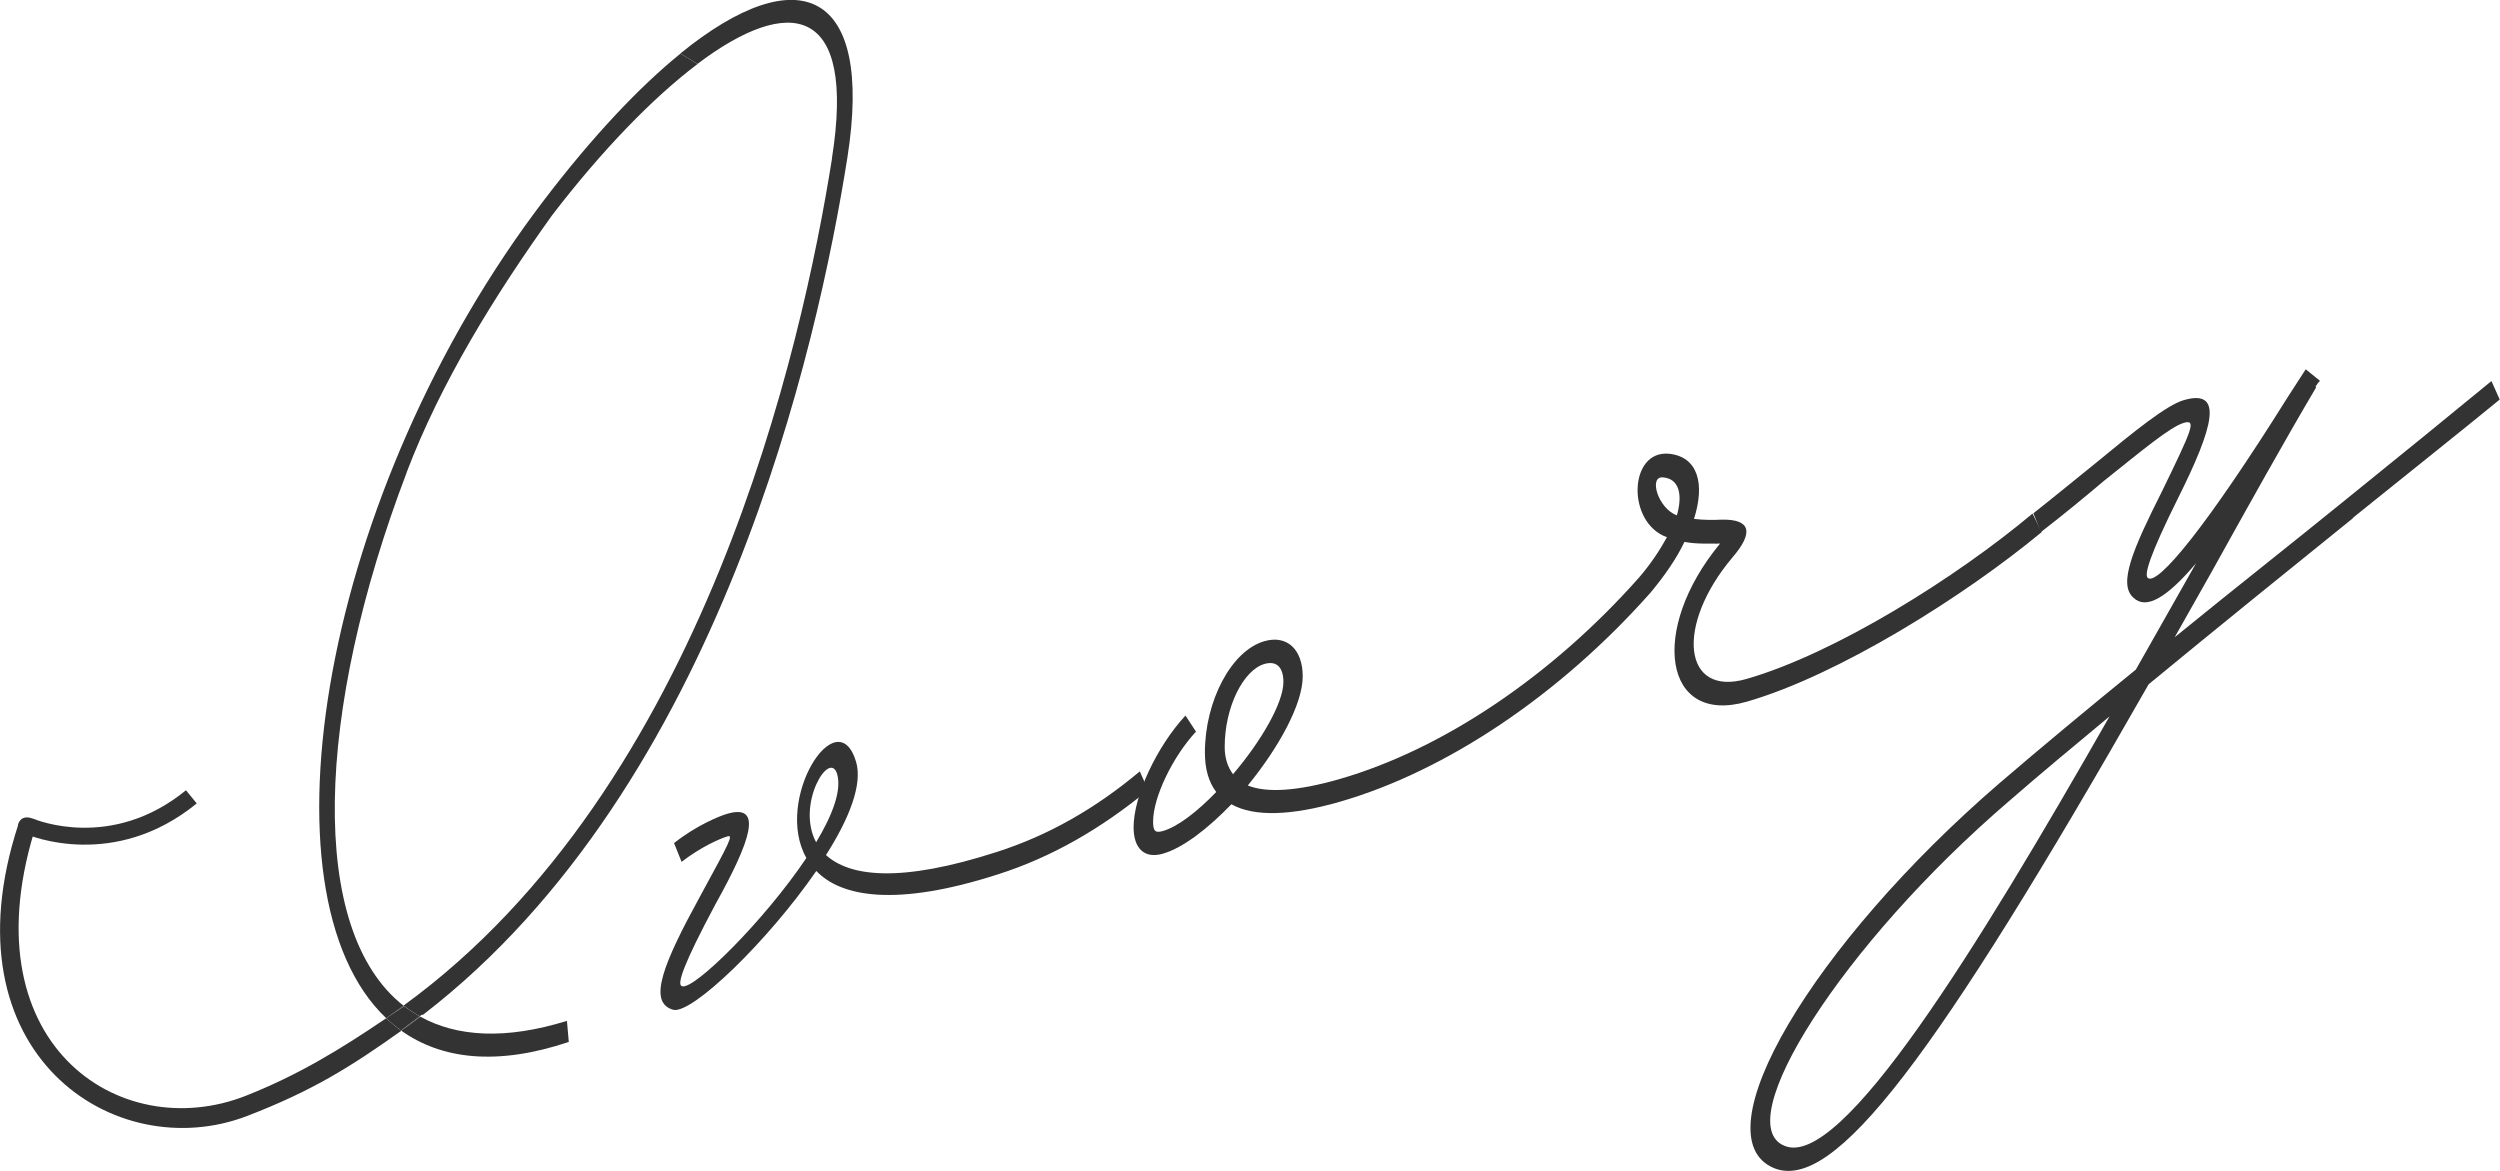 <?xml version="1.0" encoding="UTF-8"?>
<svg id="_レイヤー_2" data-name="レイヤー 2" xmlns="http://www.w3.org/2000/svg" viewBox="0 0 271.68 127.24">
  <defs>
    <style>
      .cls-1 {
        fill: #333;
      }

      .cls-1, .cls-2 {
        stroke-width: 0px;
      }

      .cls-2 {
        fill: none;
      }
    </style>
  </defs>
  <g id="_レイヤー_1-2" data-name="レイヤー 1">
    <g>
      <path class="cls-1" d="M221.89,57.81c-8.42,6.98-22.08,15.56-32.05,18.44-9.08,2.62-10.63-7.83-2.94-17.15-.08-.07-.16-.05-.25-.02-.9-.03-2.21.07-3.6-.19-.82,1.75-2.13,3.65-3.68,5.51-9.81,11.07-22.16,19.38-33.77,22.73-5.32,1.53-9.33,1.65-11.78.27-2.53,2.62-5.23,4.73-7.44,5.37-1.96.57-3.19-.5-3.19-2.87,0-3.41,2.53-8.79,5.64-12.14l1.14,1.75c-2.53,2.72-4.66,7.13-4.66,9.78,0,1.04.24,1.25,1.06,1.02,1.64-.47,3.76-2.13,5.8-4.24-.82-1.09-1.23-2.49-1.23-4.29,0-5.59,2.86-11.06,6.46-12.1,2.45-.71,4.17.88,4.17,3.82,0,3.03-2.62,7.76-5.97,11.86,2.05.83,5.4.62,9.98-.7,11.2-3.23,23.06-11.2,32.54-21.9,1.31-1.52,2.29-3.03,3.03-4.38-4.41-1.57-4.17-9.5.24-9.07,3.11.33,3.93,3.22,2.7,7.08,1.14.14,2.21.12,3.03.08,3.1-.05,3.52,1.35,1.14,4.12-6.22,7.38-5.4,15.2,1.55,13.19,9.65-2.78,22.81-11.04,31.07-17.97l.98,1.99ZM133.99,84.14c3.02-3.53,5.48-7.74,5.48-10.02,0-1.61-.74-2.34-2.05-1.97-2.29.66-4.33,4.66-4.33,9.02,0,1.23.33,2.18.9,2.96ZM182.23,56c.65-2.27.24-3.96-1.48-4.12-1.64-.19-.57,3.39,1.48,4.12Z"/>
      <path class="cls-1" d="M255.74,56.28c-6.95,5.61-14.8,11.95-22.24,18.08-23.22,40.71-34.18,55.24-40.72,52.58-8.18-3.42,4.17-24.32,24.53-41.85,4.5-3.86,9.57-8.07,14.8-12.33l6.54-11.55c-3.19,3.76-5.4,5.06-6.79,3.76-1.72-1.49-.08-5.28,3.1-11.6,3.27-6.73,3.76-7.82,2.37-7.42-1.47.43-4.41,2.89-8.67,6.29-2.05,1.73-4.33,3.62-6.87,5.58l-.82-2.04c2.46-1.94,4.75-3.83,6.79-5.47,4.25-3.5,7.69-6.29,9.57-6.83,4.33-1.25,3.27,2.84-.66,10.7-3.02,6.08-3.68,8.26-3.27,8.62,1.06.92,6.46-5.66,15.21-19.64l1.96-3.03,1.55,1.26c-.16.14-.33.38-.49.62l.08.07c-3.44,5.82-7.28,12.71-11.29,19.93l-4.09,7.24c6.3-5.13,12.76-10.22,18.56-14.93,6.21-5.01,11.77-9.55,15.86-12.91l.9,2.01c-4.09,3.36-9.73,7.83-15.94,12.84ZM229.25,77.85c-3.84,3.19-7.52,6.24-10.95,9.23-18.15,15.57-30.42,35.02-24.37,37.44,6.13,2.58,20.85-21.27,35.32-46.67Z"/>
      <path class="cls-2" d="M90.98,84.14c-.82-2.8-4.5,3.29-2.29,7.39,1.8-2.98,2.78-5.64,2.29-7.39Z"/>
      <path class="cls-1" d="M90.42,17.2c-3.25,20.49-13.91,68.32-46.53,92.05v.05c.54.43,1.12.8,1.72,1.14l.2-.15.17-.02c32.26-24.81,42.9-72.86,46.1-93.1,2.91-18.37-5.34-21.76-18.14-11.36l1.85,1.14c10-7.55,17.26-6.47,14.62,10.24Z"/>
      <path class="cls-1" d="M44.2,51.31c3.7-9.71,9.5-19.12,15.8-27.92,5.37-7,10.91-12.74,15.8-16.43l-1.85-1.14c-4.47,3.63-9.5,8.94-14.81,15.9-24.16,31.67-31.47,75.39-17.17,88.93.64-.44,1.26-.91,1.88-1.36-10.42-8.19-9.6-31.86.36-57.98Z"/>
      <path class="cls-1" d="M43.86,109.38v-.08s0-.02-.02-.03c-.63.46-1.24.92-1.88,1.36,0,0,0,0,0,0l1.89-1.27Z"/>
      <path class="cls-1" d="M43.85,109.28s.02.02.03.03v-.05s-.02.02-.03.03Z"/>
      <path class="cls-1" d="M45.69,110.49c-.68.52-1.39,1.01-2.09,1.51,4.38,3.12,10.4,3.85,18.21,1.23l-.2-2.29c-6.68,2.07-11.95,1.74-15.92-.45Z"/>
      <path class="cls-1" d="M41.97,110.65s0,0,0,0c-.05.03-.1.07-.15.1h.02s.14-.09.14-.09Z"/>
      <path class="cls-1" d="M43.86,109.38l-1.89,1.27c.51.49,1.05.94,1.62,1.34l2.01-1.55c-.61-.34-1.19-.72-1.73-1.14v.08Z"/>
      <path class="cls-1" d="M45.61,110.45l-2.01,1.55s0,0,0,0c.7-.5,1.41-.99,2.09-1.51-.03-.01-.06-.03-.08-.04Z"/>
      <path class="cls-1" d="M43.59,112c-.57-.41-1.11-.86-1.62-1.34l-.14.1h-.02c-4.86,3.29-9.37,6.05-15.07,8.31-13.79,5.46-30.56-5.79-22.71-29.7l-2.05.26c-8.12,24.87,10.51,37.18,24.89,31.64,7.22-2.78,11.37-5.44,16.72-9.24h0s0-.02,0-.02Z"/>
      <path class="cls-1" d="M43.59,112h0s.01,0,.02,0c0,0,0,0,0,0h0Z"/>
      <path class="cls-1" d="M123.85,83.84c-4.83,4.04-9.9,6.93-15.45,8.72-10.71,3.47-16.11,2.66-18.64.36,2.53-3.96,4-7.7,3.27-10.14-2.04-6.8-8.99,4.11-5.4,10.46-4.58,6.82-12.18,14.32-13.49,13.94-.65-.1.08-2.3,3.6-8.9,3.84-6.89,5.23-10.98,1.31-9.85-.82.23-3.35,1.25-5.8,3.19l.82,2.04c2.13-1.65,4.25-2.56,4.99-2.77.66-.19.25.59-2.94,6.44-4.01,7.32-5.81,11.63-2.94,12.41,2.05.45,10.22-7.4,15.53-15.09,2.7,2.82,8.67,3.94,19.79.35,5.8-1.86,11.12-4.92,16.27-9.15l-.9-2.01ZM90.98,84.14c.49,1.75-.49,4.4-2.29,7.39-2.21-4.1,1.48-10.18,2.29-7.39Z"/>
      <path class="cls-1" d="M2.86,90.66l.73-1.7c.35.15,8.54,3.52,16.62-3.08l1.17,1.43c-8.98,7.32-18.14,3.51-18.52,3.34Z"/>
      <path class="cls-1" d="M1.94,89.7s.19-1.29,1.65-.73l.11,1-.85.11-.91-.38Z"/>
    </g>
  </g>
</svg>
